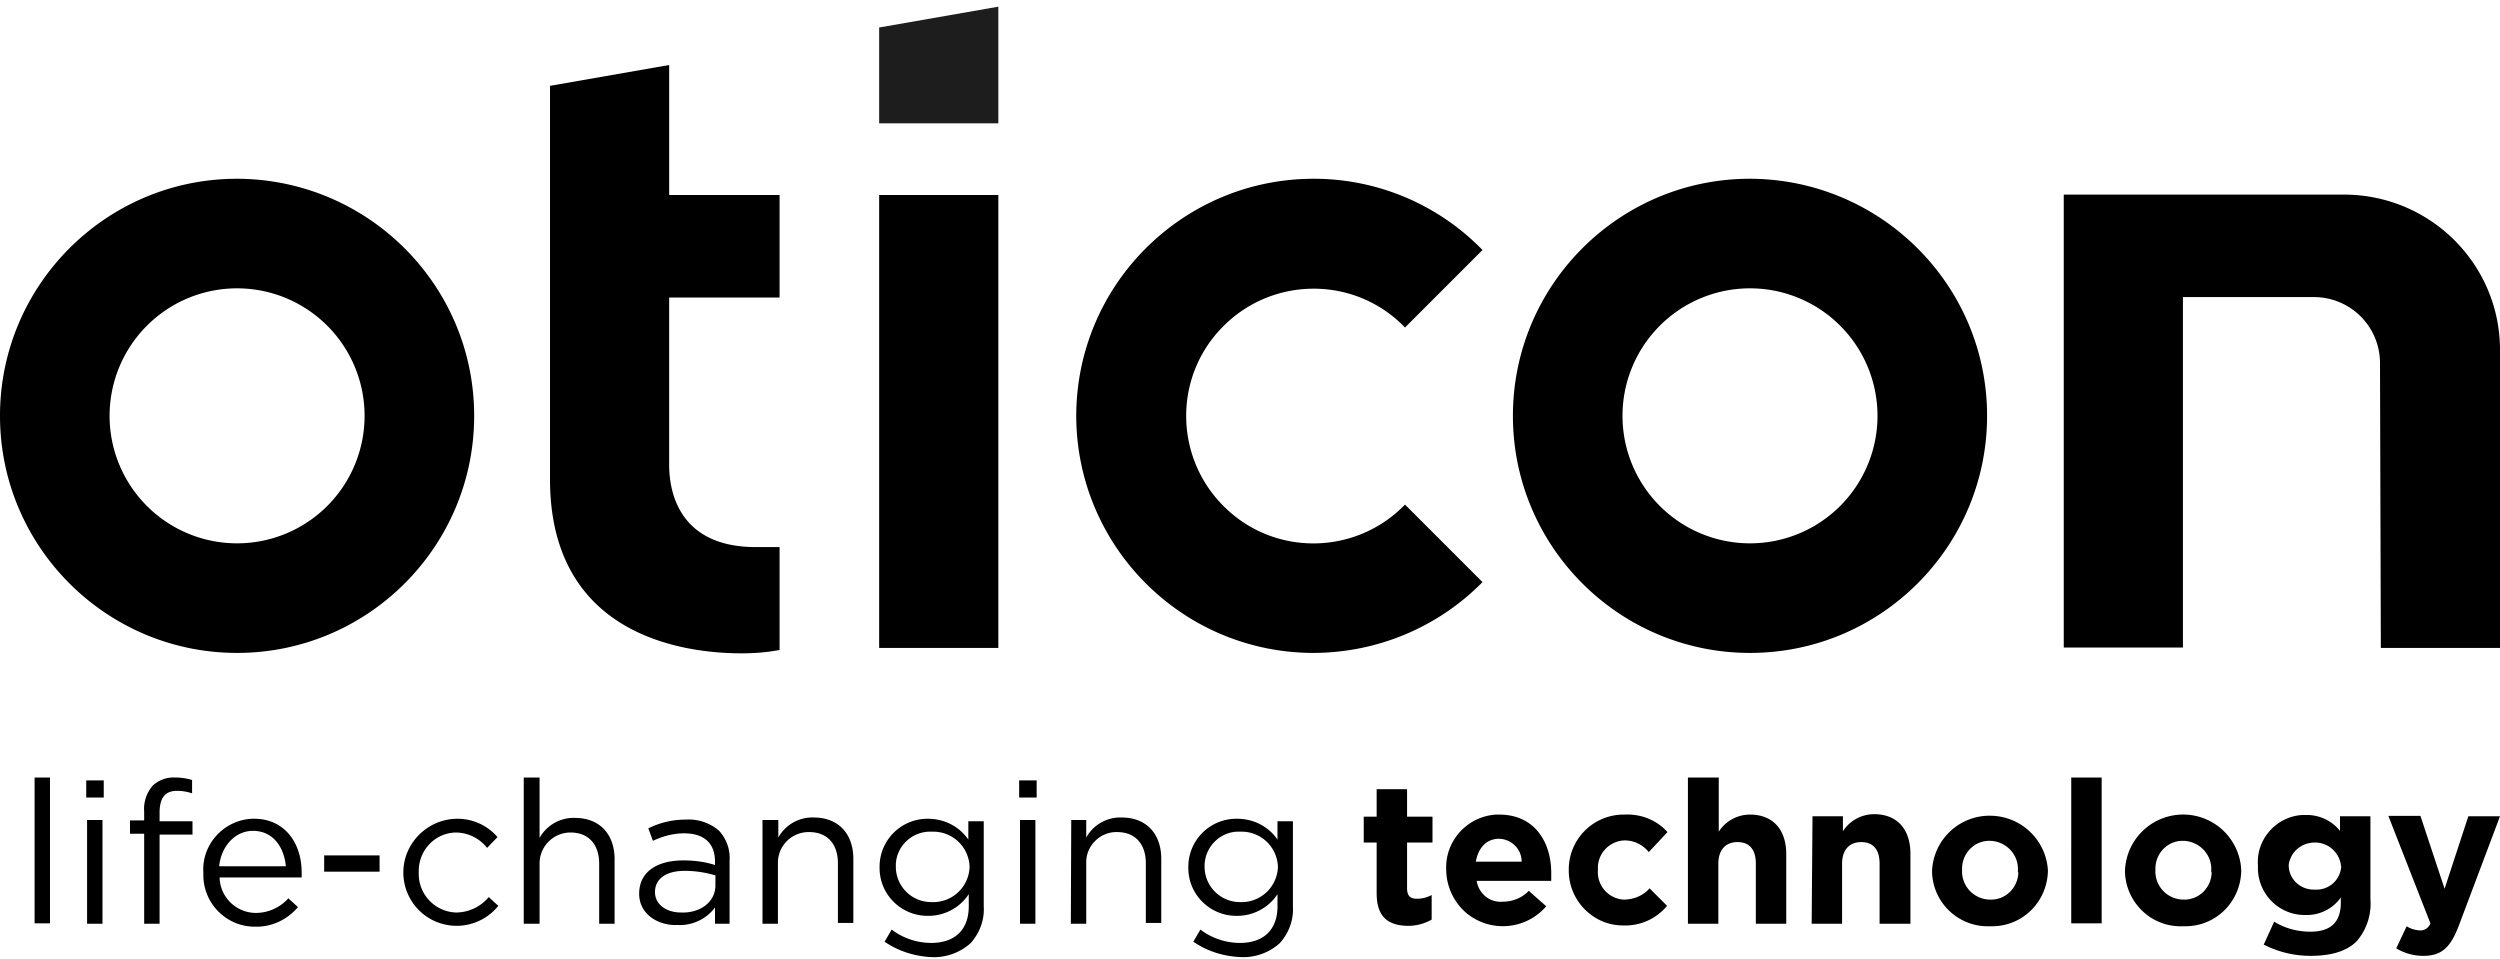 <svg width="185" height="71" viewBox="0 0 185 71" fill="none" xmlns="http://www.w3.org/2000/svg"><path d="M65.058 9.127h8.819V.494l-8.819 1.541v7.092Z" fill="#1E1D1D"/><path d="M97.218 13.228c-9.682 0-17.545 7.831-17.576 17.513 0 9.682 7.832 17.544 17.514 17.575 4.717 0 9.25-1.88 12.549-5.242l-5.735-5.735c-3.608 3.731-9.59 3.855-13.32.216-3.73-3.607-3.854-9.589-.216-13.32 3.608-3.73 9.589-3.854 13.32-.216l.216.216 5.735-5.735a17.401 17.401 0 0 0-12.487-5.272Zm-79.674 0C7.863 13.228 0 21.09 0 30.772s7.862 17.544 17.544 17.544 17.544-7.862 17.544-17.544-7.862-17.513-17.544-17.544Zm0 26.979a9.435 9.435 0 0 1-9.435-9.435 9.435 9.435 0 1 1 9.435 9.435ZM40.7 6.352v29.107c0 11.624 9.928 12.888 14.183 12.888.864 0 1.758-.062 2.621-.216l.185-.03v-7.617h-1.757c-5.797 0-6.414-4.255-6.414-6.074V22.015h8.171V14.43h-8.17V4.81L40.7 6.352Zm88.8 6.876c-9.682 0-17.544 7.862-17.544 17.544s7.862 17.544 17.544 17.544 17.544-7.862 17.544-17.544-7.862-17.513-17.544-17.544Zm0 26.979a9.435 9.435 0 0 1-9.435-9.435 9.435 9.435 0 0 1 9.435-9.435 9.435 9.435 0 0 1 9.435 9.435 9.435 9.435 0 0 1-9.435 9.435Zm-64.442 7.739h8.819V14.43h-8.819v33.516Zm111.124 0H185V25.9c0-6.351-5.149-11.47-11.501-11.5h-20.781v33.515h8.818v-25.93h9.712a4.882 4.882 0 0 1 4.872 4.871l.062 21.09ZM2.56 57.535H3.7v10.792H2.56V57.535Zm3.822.216h1.295v1.264H6.382v-1.264Zm.062 2.93h1.14v7.677h-1.14V60.68Zm4.224 1.017H9.62v-.987h1.048v-.647a2.619 2.619 0 0 1 .648-1.943 2.277 2.277 0 0 1 1.634-.586c.432 0 .863.062 1.264.185v.987a3.493 3.493 0 0 0-1.11-.185c-.894 0-1.295.524-1.295 1.634v.617h2.436v.986h-2.436v6.599h-1.14v-6.66Zm4.379 2.867c-.124-2.065 1.48-3.854 3.576-3.977h.124c2.281-.03 3.576 1.757 3.576 3.977v.37H16.25a2.692 2.692 0 0 0 2.683 2.621c.925 0 1.788-.4 2.405-1.079l.709.648c-.771.925-1.943 1.48-3.145 1.449-2.097.03-3.823-1.665-3.854-3.762v-.247Zm6.105-.462c-.124-1.388-.925-2.62-2.436-2.62-1.295 0-2.344 1.11-2.498 2.62h4.934Zm2.836-.802h4.101v1.203h-4.1V63.3Zm5.859 1.264c0-2.189 1.819-3.977 4.008-3.977 1.14 0 2.22.493 2.96 1.357l-.77.801a2.967 2.967 0 0 0-2.313-1.14c-1.573.03-2.775 1.356-2.744 2.898v.061a2.857 2.857 0 0 0 2.744 2.96h.092a3.18 3.18 0 0 0 2.343-1.14l.71.647a3.96 3.96 0 0 1-5.55.617 3.965 3.965 0 0 1-1.48-3.084Zm8.91-7.03h1.172v4.471a2.88 2.88 0 0 1 2.62-1.48c1.85 0 2.93 1.233 2.93 3.053v4.779h-1.14v-4.44c0-1.419-.771-2.313-2.128-2.313a2.29 2.29 0 0 0-2.282 2.251v4.502h-1.172V57.535Zm8.541 8.603c0-1.604 1.295-2.467 3.269-2.467.801 0 1.572.093 2.343.34v-.247c0-1.388-.832-2.097-2.282-2.097-.801 0-1.603.216-2.312.555l-.34-.925a6.214 6.214 0 0 1 2.776-.647 3.438 3.438 0 0 1 2.466.832c.555.617.833 1.418.771 2.22v4.656H52.91v-1.203a3.253 3.253 0 0 1-2.775 1.295c-1.387.062-2.837-.77-2.837-2.312Zm5.643-.617v-.74a7.96 7.96 0 0 0-2.251-.339c-1.45 0-2.22.617-2.22 1.573 0 .955.894 1.51 1.912 1.51 1.418.062 2.559-.77 2.559-2.004Zm3.515-4.841h1.14v1.295a2.88 2.88 0 0 1 2.622-1.48c1.85 0 2.929 1.234 2.929 3.053v4.748h-1.141v-4.409c0-1.418-.771-2.313-2.128-2.313a2.27 2.27 0 0 0-2.312 2.22v4.564h-1.141V60.68h.03Zm9.004 9.004.523-.894a4.86 4.86 0 0 0 2.93.986c1.695 0 2.775-.925 2.775-2.713v-.894a3.569 3.569 0 0 1-2.991 1.603c-1.943.03-3.577-1.51-3.608-3.484v-.093a3.547 3.547 0 0 1 3.484-3.607h.093c1.202 0 2.312.555 2.99 1.542v-1.357h1.141v6.32c.062.987-.308 1.974-.986 2.714a4.067 4.067 0 0 1-2.93 1.018c-1.171-.062-2.404-.432-3.422-1.141Zm6.29-5.52a2.685 2.685 0 0 0-2.745-2.62h-.062c-1.387-.062-2.59 1.017-2.651 2.405v.184a2.618 2.618 0 0 0 2.62 2.622h.031a2.692 2.692 0 0 0 2.806-2.59Zm3.668-6.413h1.295v1.264h-1.295v-1.264Zm.062 2.93h1.14v7.677h-1.14V60.68Zm3.792-.001h1.11v1.295a2.88 2.88 0 0 1 2.621-1.48c1.85 0 2.93 1.234 2.93 3.053v4.748h-1.141v-4.409c0-1.418-.771-2.313-2.128-2.313-1.233-.03-2.282.987-2.282 2.22v4.564h-1.14l.03-7.678Zm9.035 9.004.524-.894a4.86 4.86 0 0 0 2.929.986c1.696 0 2.775-.925 2.775-2.713v-.894a3.569 3.569 0 0 1-2.99 1.603c-1.943.03-3.578-1.51-3.608-3.484v-.093a3.553 3.553 0 0 1 3.515-3.607h.092c1.203 0 2.313.555 2.99 1.542v-1.357h1.142v6.32c.061.987-.309 1.974-.987 2.714a4.04 4.04 0 0 1-2.898 1.018c-1.264-.062-2.467-.432-3.484-1.141Zm6.259-5.52a2.685 2.685 0 0 0-2.744-2.62h-.062c-1.388-.062-2.56 1.048-2.62 2.436v.153c0 1.45 1.17 2.622 2.62 2.622a2.692 2.692 0 0 0 2.806-2.59Zm7.307 1.943v-3.762h-.956v-1.911h.956v-2.035h2.251v2.035h1.881v1.911h-1.881v3.392c0 .524.216.77.709.77a2.28 2.28 0 0 0 1.11-.277v1.82a3.514 3.514 0 0 1-1.788.462c-1.357-.03-2.282-.586-2.282-2.405Zm5.149-1.696c-.123-2.158 1.542-4.008 3.7-4.132h.216c2.652 0 3.854 2.066 3.854 4.317v.586h-5.519c.154.956.987 1.634 1.943 1.542.709 0 1.418-.278 1.911-.802l1.295 1.14a4.23 4.23 0 0 1-5.92.494 4.276 4.276 0 0 1-1.48-3.083v-.062Zm5.581-.647c0-.925-.74-1.665-1.665-1.696-.925 0-1.541.647-1.726 1.696h3.391Zm3.485.647a4.066 4.066 0 0 1 4.008-4.132h.123c1.203-.061 2.374.401 3.176 1.295l-1.387 1.48a2.28 2.28 0 0 0-1.789-.863 2.034 2.034 0 0 0-1.973 2.097v.092a2.036 2.036 0 0 0 1.881 2.19h.123c.709-.031 1.357-.309 1.819-.833l1.295 1.295a4.02 4.02 0 0 1-3.268 1.45c-2.189 0-4.008-1.82-4.008-4.07 0 .03 0 .03 0 0Zm8.849-6.876h2.251v4.009a2.752 2.752 0 0 1 2.312-1.265c1.696 0 2.683 1.11 2.683 2.93v5.149h-2.251v-4.44c0-1.08-.494-1.604-1.357-1.604s-1.418.555-1.418 1.604v4.44h-2.251V57.535h.031Zm9.188 2.868h2.251v1.11a2.751 2.751 0 0 1 2.312-1.264c1.696 0 2.683 1.11 2.683 2.929v5.18h-2.282v-4.44c0-1.08-.493-1.603-1.356-1.603-.864 0-1.419.555-1.419 1.603v4.44h-2.251l.062-7.955Zm8.849 4.008a4.264 4.264 0 0 1 4.533-4.04 4.295 4.295 0 0 1 4.039 4.04c-.031 2.313-1.881 4.163-4.194 4.132h-.092a4.13 4.13 0 0 1-4.286-3.947v-.185Zm6.352 0c.061-1.172-.864-2.127-2.004-2.19h-.062c-1.11-.03-2.035.864-2.066 2.005v.154a2.087 2.087 0 0 0 2.035 2.19h.062c1.11.03 2.035-.864 2.066-2.005-.031-.03-.031-.092-.031-.154Zm3.946-6.876h2.251v10.792h-2.251V57.535Zm3.978 6.876a4.307 4.307 0 0 1 4.471-4.131 4.3 4.3 0 0 1 4.131 4.131c-.03 2.313-1.88 4.163-4.193 4.132h-.123c-2.282.092-4.193-1.696-4.286-3.978v-.154Zm6.383 0c.061-1.171-.864-2.127-2.005-2.189h-.061c-1.11-.03-2.035.863-2.066 2.004v.154a2.087 2.087 0 0 0 2.035 2.19h.061c1.11.03 2.035-.864 2.066-2.005-.031-.03-.03-.092-.03-.154Zm3.884 5.489.771-1.696c.802.493 1.727.74 2.683.74 1.541 0 2.251-.74 2.251-2.159v-.37a3.094 3.094 0 0 1-2.621 1.295c-1.912.031-3.484-1.51-3.515-3.422v-.278c-.124-1.911 1.356-3.576 3.268-3.7h.247a3.16 3.16 0 0 1 2.559 1.172v-1.08h2.251v6.137a4.244 4.244 0 0 1-1.018 3.114c-.74.74-1.881 1.08-3.422 1.08a7.604 7.604 0 0 1-3.454-.833Zm5.705-5.92a1.935 1.935 0 0 0-2.251-1.604 1.899 1.899 0 0 0-1.604 1.604c-.03.986.771 1.819 1.789 1.85h.154a1.832 1.832 0 0 0 1.942-1.727c-.03-.03-.03-.062-.03-.123Zm9.435-3.577H185l-3.053 8.11c-.616 1.602-1.264 2.22-2.62 2.22-.71 0-1.388-.186-2.005-.556l.771-1.634c.278.185.617.277.956.308a.796.796 0 0 0 .802-.524l-3.114-7.955h2.374l1.788 5.396 1.758-5.365Z" fill="#000"/></svg>